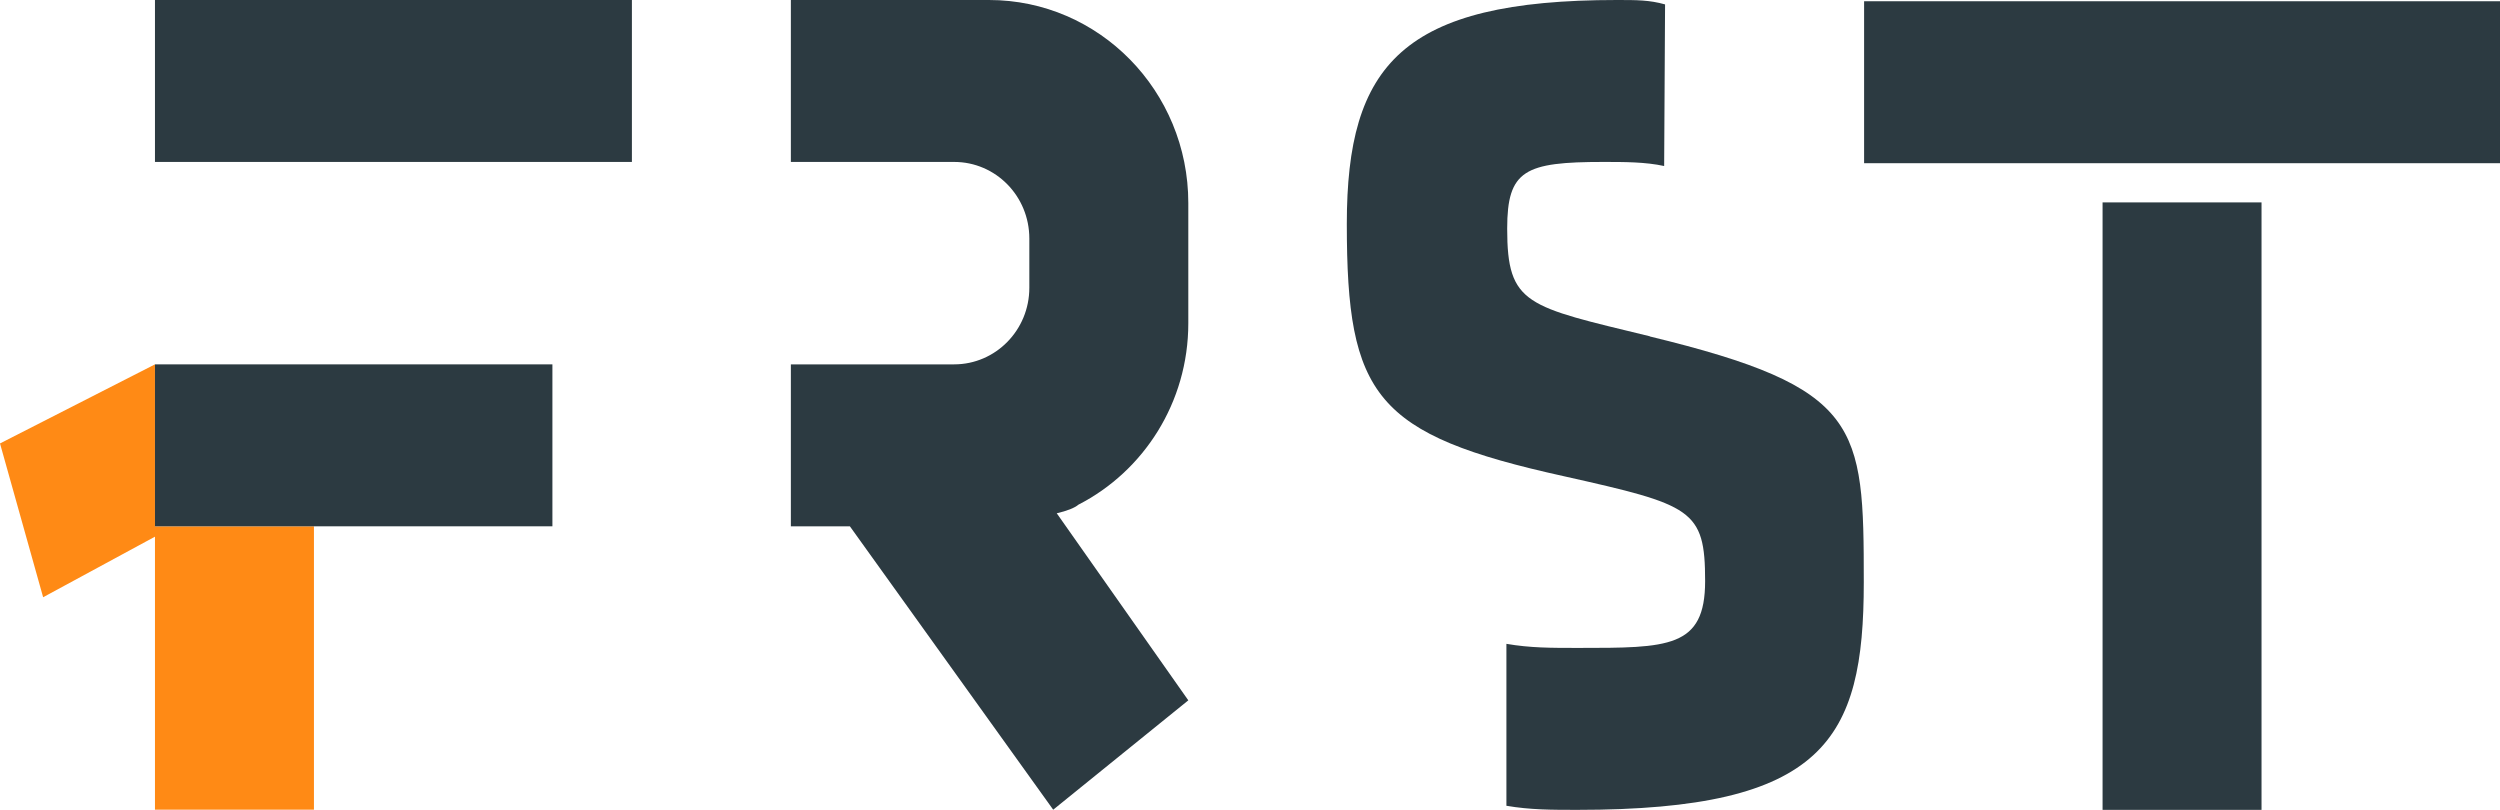 <svg xmlns="http://www.w3.org/2000/svg" width="142" height="46" viewBox="0 0 142 46" fill="none"><g clip-path="url(#clip0_165_4477)"><path d="M35.892 0H8.802V9.198H35.892V0Z" fill="#2C3A41"></path><path d="M128.455 11.498H119.426V46H128.455V11.498Z" fill="#2C3A41"></path><path d="M142 0.071H105.881V9.27H142V0.071Z" fill="#2C3A41"></path><path d="M93.71 19.101C86.71 17.398 85.608 17.336 85.608 12.986C85.608 9.662 86.605 9.198 91.076 9.198C92.266 9.198 93.465 9.198 94.524 9.43L94.576 0.25C93.684 0 92.966 0 91.838 0C79.632 0 76.499 3.681 76.499 12.719C76.499 22.505 78.1 24.68 88.836 27.051C96.108 28.682 96.851 28.923 96.851 33.005C96.851 36.811 94.76 36.802 89.624 36.802C88.084 36.802 86.912 36.802 85.564 36.57V45.768C86.92 46 88.154 46 89.589 46C103.624 46 105.863 42.043 105.863 33.076C105.863 24.11 105.715 22.024 93.71 19.11" fill="#2C3A41"></path><path d="M8.802 30.483V45.991H17.832V29.894H8.802V20.696L0 25.188L2.45 33.923L8.802 30.483Z" fill="#FF8A15"></path><path d="M31.377 20.696H8.802V29.894H31.377V20.696Z" fill="#2C3A41"></path><path d="M67.496 18.361V11.533C67.496 5.161 62.43 0 56.173 0H44.921V9.198H54.196C56.559 9.198 58.466 11.141 58.466 13.548V16.346C58.466 18.753 56.55 20.696 54.196 20.696H44.921V29.894H48.273L59.822 45.991L67.496 39.779L60.023 29.154C60.601 29.021 61.038 28.851 61.257 28.664C64.958 26.766 67.496 22.862 67.496 18.361Z" fill="#2C3A41"></path></g><defs><clipPath id="clip0_165_4477"><rect width="142" height="46" fill="white"></rect></clipPath></defs></svg>